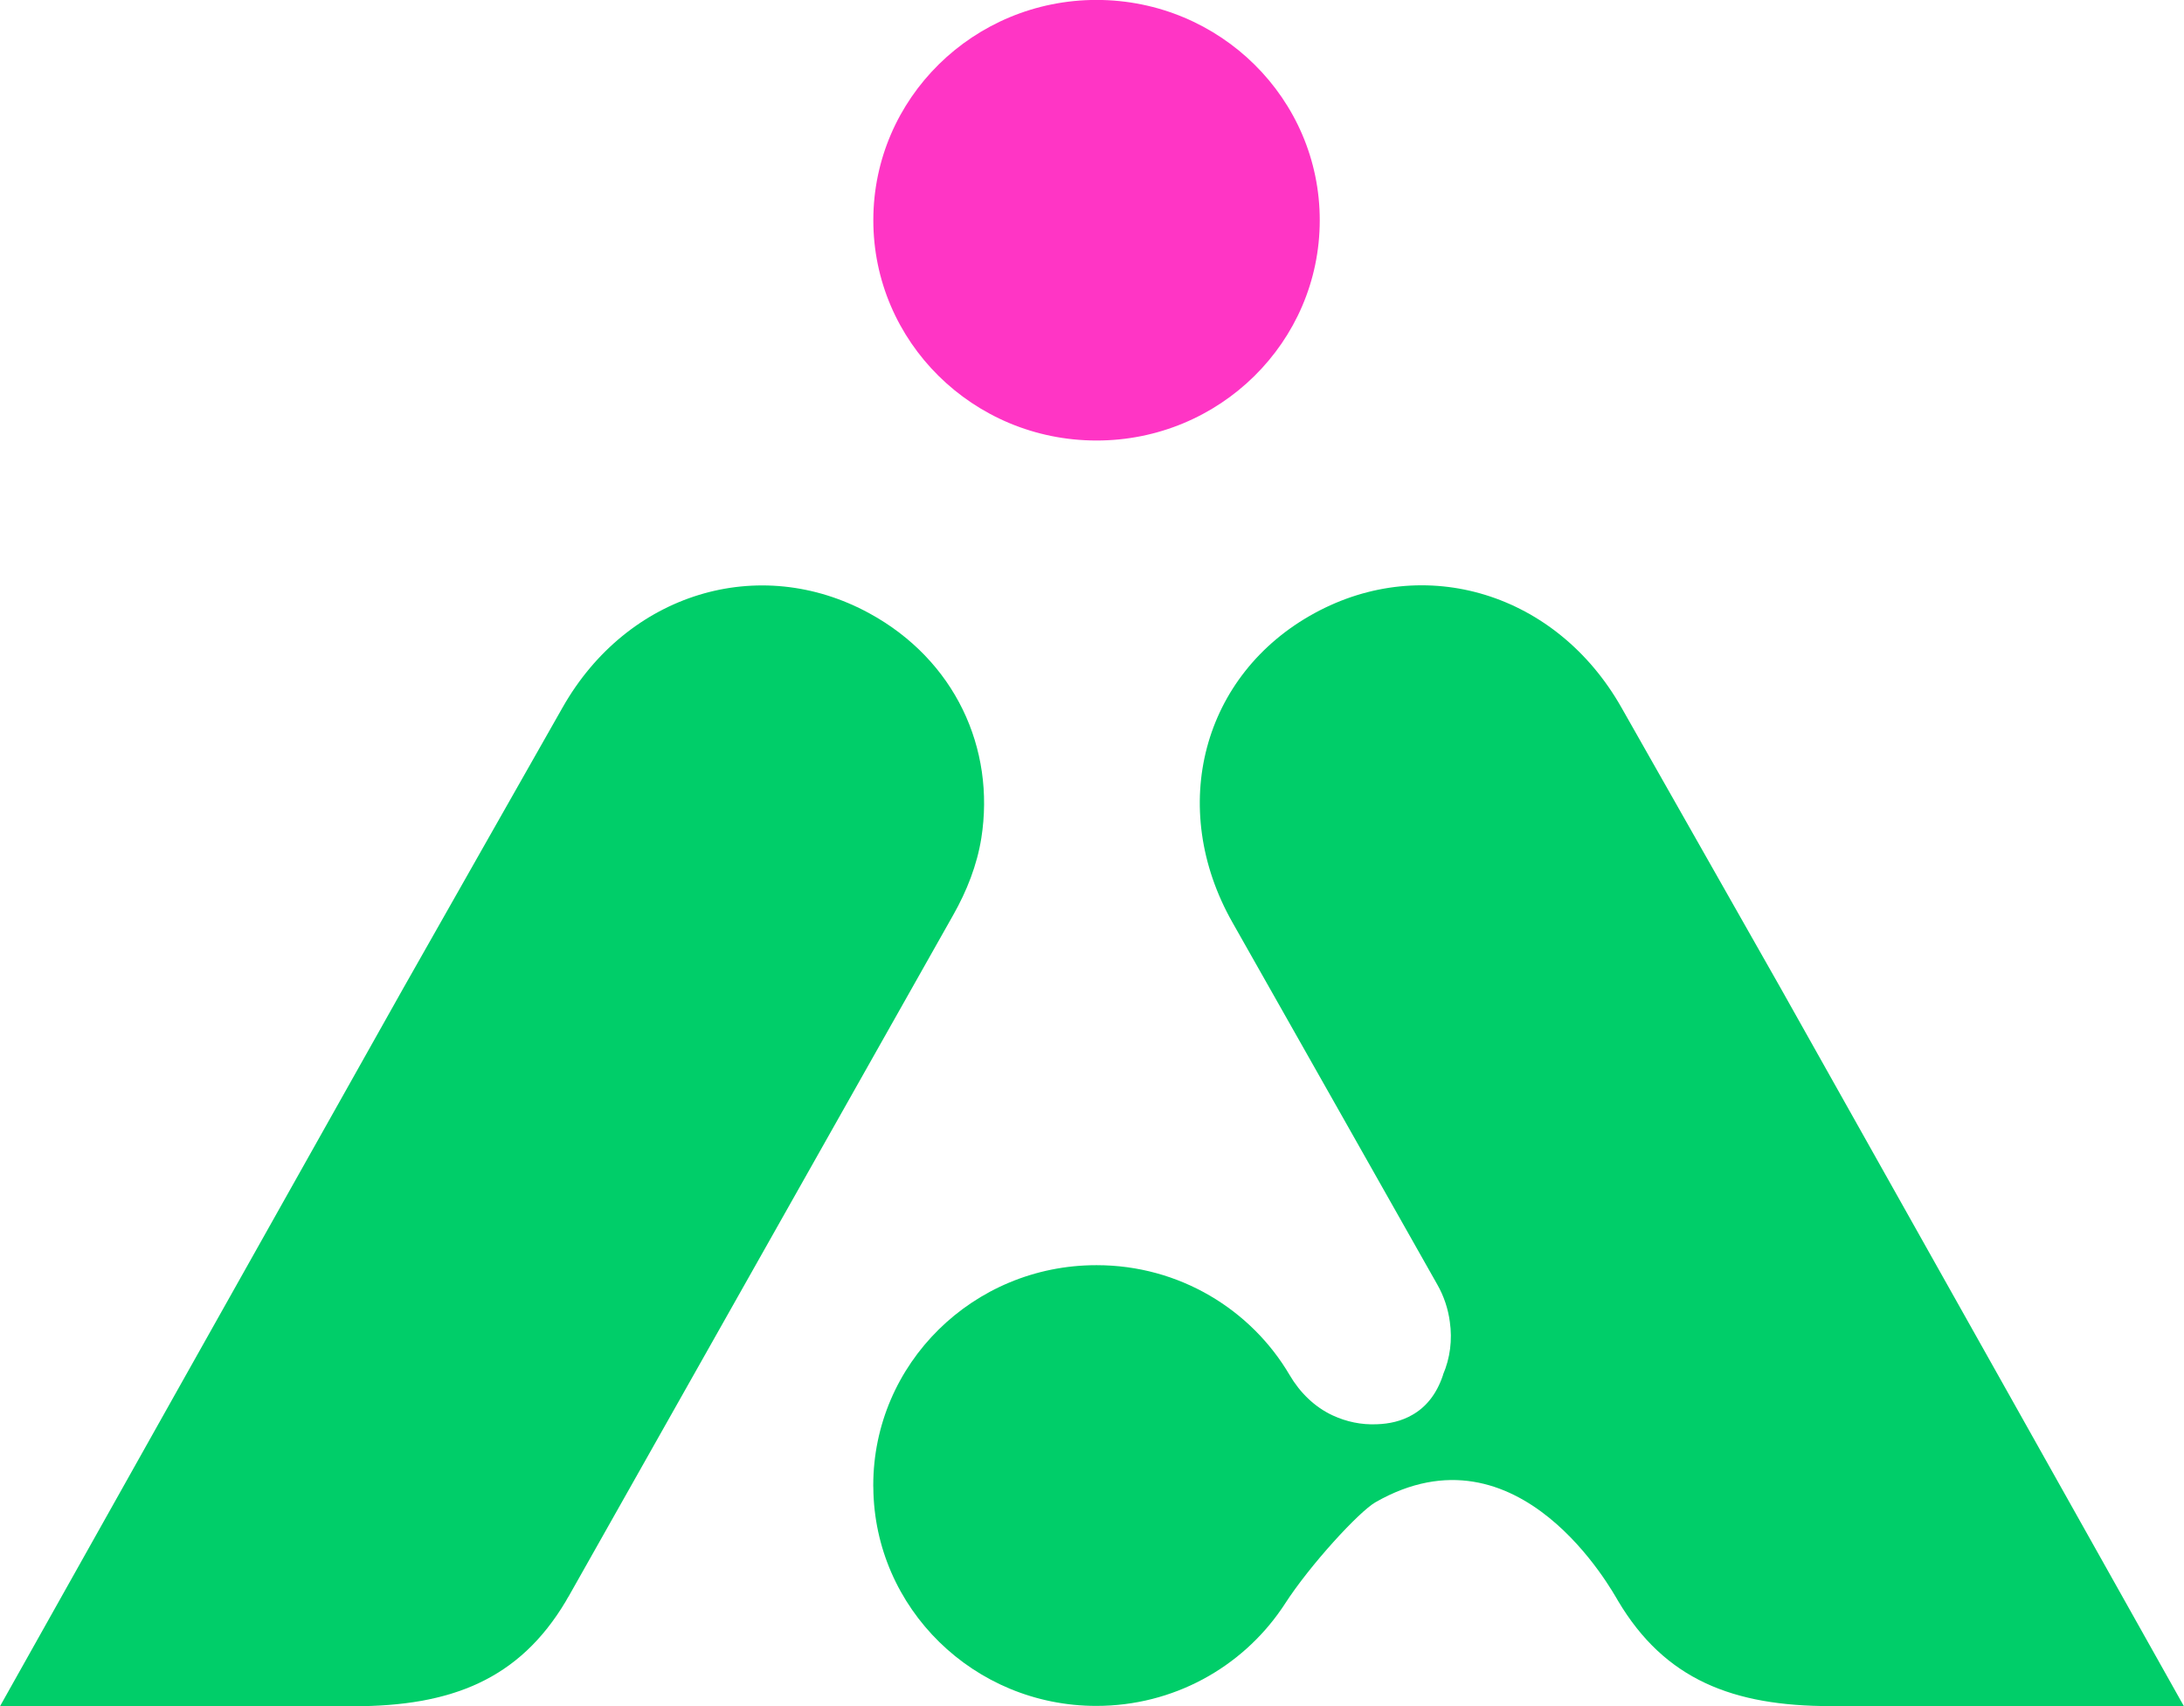 <svg width="32" height="25" viewBox="0 0 32 25" fill="none" xmlns="http://www.w3.org/2000/svg">
<g clip-path="url(#clip0_969_804)">
<path d="M12.796 3.224C12.794 5.007 14.257 6.454 16.064 6.455C17.87 6.457 19.336 5.013 19.337 3.23C19.339 1.447 17.876 0.001 16.069 -0.001C14.263 -0.002 12.797 1.442 12.796 3.224Z" fill="#FF35C5"/>
<path d="M32 25H26.823C25.392 25 24.395 24.613 23.709 23.46C23.63 23.328 22.26 20.807 20.153 22.013C19.914 22.15 19.194 22.93 18.823 23.507C18.811 23.525 18.798 23.545 18.785 23.564C18.781 23.568 18.78 23.571 18.778 23.574C18.188 24.433 17.193 24.997 16.063 24.997C14.269 24.997 12.811 23.566 12.796 21.799C12.795 21.789 12.795 21.778 12.795 21.768V21.765C12.795 19.983 14.257 18.539 16.063 18.539H16.07C17.277 18.539 18.332 19.188 18.897 20.151C19.045 20.403 19.26 20.617 19.528 20.741C19.727 20.833 19.946 20.88 20.173 20.87C20.355 20.864 20.535 20.825 20.696 20.731C20.885 20.623 21.046 20.44 21.143 20.149C21.143 20.149 21.143 20.146 21.143 20.144C21.248 19.899 21.281 19.633 21.243 19.369C21.218 19.18 21.157 18.994 21.059 18.822C20.058 17.053 19.059 15.282 18.057 13.515C17.102 11.828 17.618 9.881 19.26 8.985C20.878 8.102 22.806 8.691 23.756 10.365C24.531 11.733 25.309 13.101 26.085 14.47L29.459 20.476L31.998 25H32Z" fill="#00CE69"/>
<path d="M14.378 12.283C14.315 12.678 14.165 13.057 13.967 13.407L8.337 23.383L8.312 23.424C8.302 23.442 8.294 23.455 8.291 23.462C7.605 24.614 6.608 25.002 5.177 25.002H0L2.539 20.478L5.914 14.472C6.689 13.103 7.467 11.735 8.243 10.367C9.192 8.692 11.12 8.104 12.738 8.987C13.989 9.67 14.587 10.962 14.378 12.284V12.283Z" fill="#00CE69"/>
</g>
<defs>
<clipPath id="clip0_969_804">
<rect width="32" height="25" fill="white"/>
</clipPath>
</defs>
</svg>
